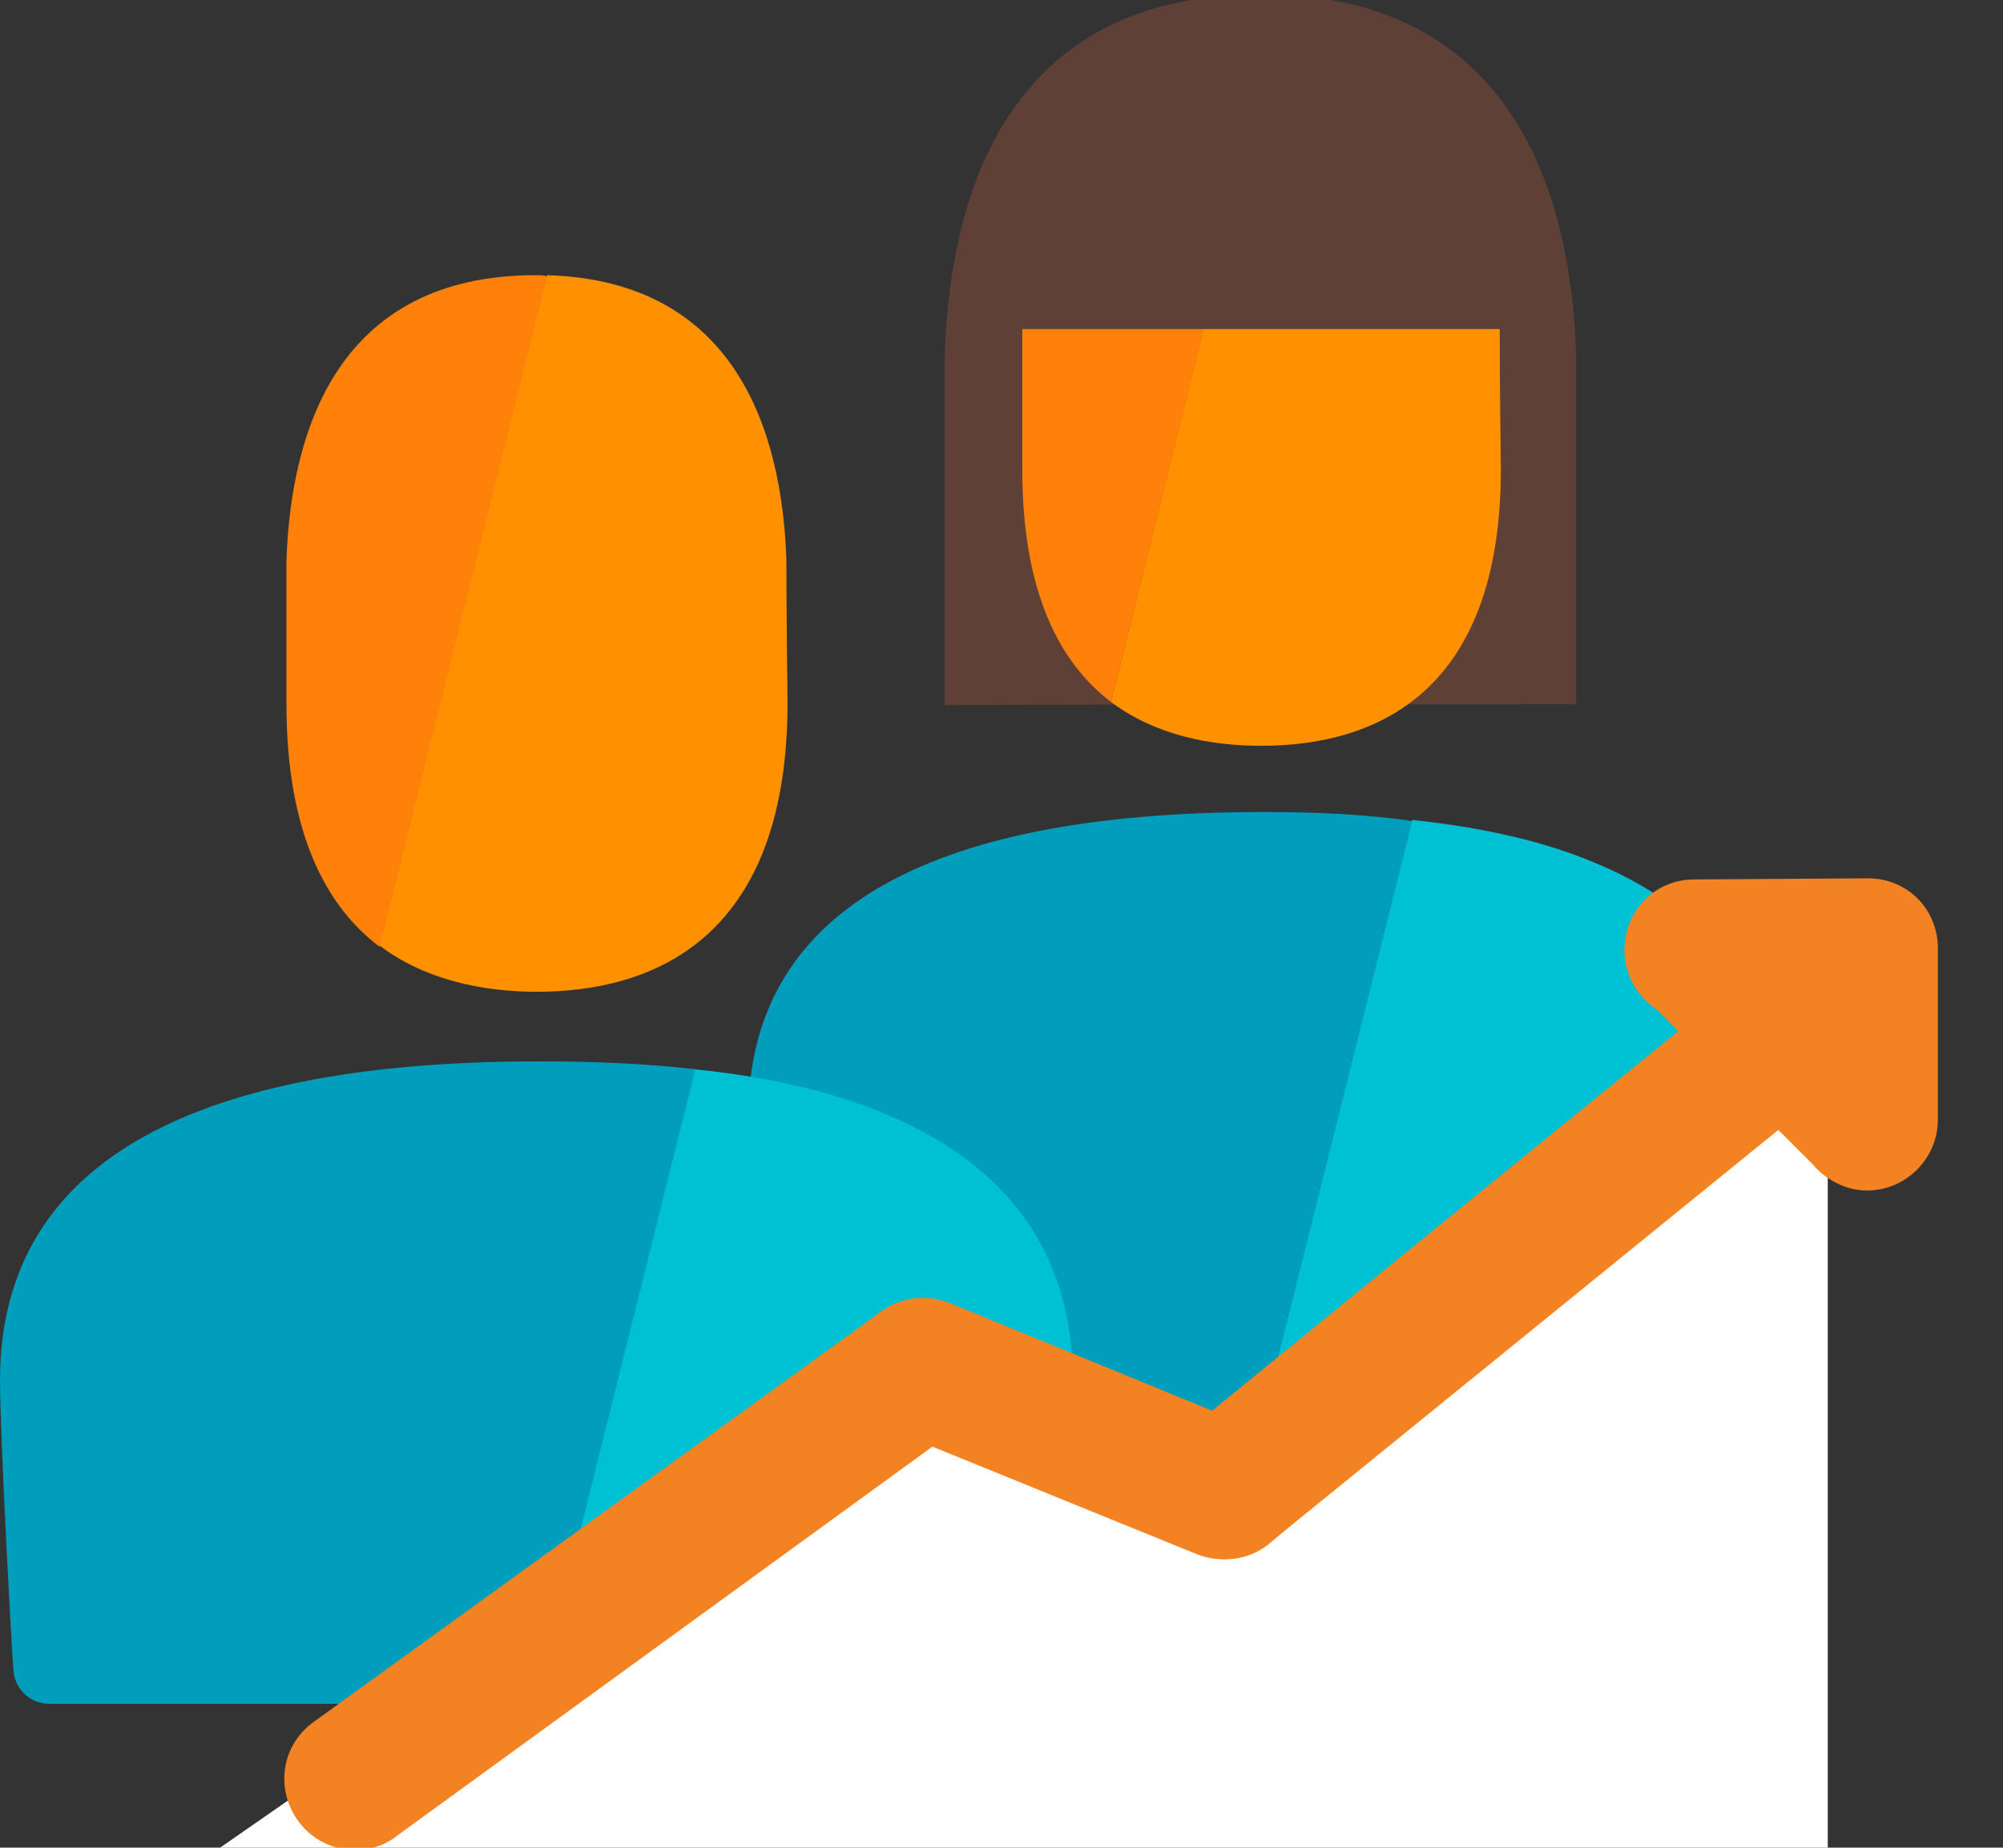 <?xml version="1.0" encoding="utf-8"?>
<!-- Generator: Adobe Illustrator 26.2.1, SVG Export Plug-In . SVG Version: 6.00 Build 0)  -->
<svg version="1.1" id="Layer_1" xmlns="http://www.w3.org/2000/svg" xmlns:xlink="http://www.w3.org/1999/xlink" x="0px" y="0px"
	 viewBox="0 0 178.3 164.5" style="enable-background:new 0 0 178.3 164.5;" xml:space="preserve">
<rect x="0" y="0" width="178.3" height="164.5" fill="#333333" stroke="none"/>
<style type="text/css">
	.st0{fill:#5E4036;}
	.st1{fill:#00C1D4;}
	.st2{fill:#009EBD;}
	.st3{fill:#FF8109;}
	.st4{fill:#FF9100;}
	.st5{fill:#FFFFFF;}
	.st6{fill:#F28222;}
</style>
<g>
	<path class="st0" d="M140.3,62.7c0-10.4,0-31,0-31.3c-0.5-14.3-5.7-31.3-26.9-31.9c-0.4,0-0.8,0-1.2,0c-22.3,0-27.6,17.4-28.1,32
		c0,0.4,0,31.1,0,31.3C84.1,62.7,140.3,62.7,140.3,62.7z"/>
	<path class="st1" d="M142.4,77c-4.6-2-10.1-3.3-16.7-4l-13.5,54h41.4c1.6,0,2.9-1.2,3-2.8c0-0.8,1.2-19.8,1.2-24.7
		C157.9,89,152.7,81.4,142.4,77"/>
	<path class="st2" d="M112.4,72.3c-30.4,0-45.8,9.1-45.8,27.2c0,4.9,1.1,23.9,1.1,24.7c0.1,1.6,1.4,2.9,3,2.9h41.5l13.5-54
		C121.7,72.5,117.2,72.3,112.4,72.3"/>
	<path class="st3" d="M112.2,5.3C95.3,5.3,91.3,18.5,91,29.6c0,0.3,0,12.1,0,12.2c0,10.9,3.3,17.2,7.9,20.7l14.2-57.1
		C112.8,5.3,112.5,5.3,112.2,5.3"/>
	<path class="st4" d="M133.5,29.5c-0.4-10.8-4.3-23.7-20.4-24.2L98.9,62.5c4,3,8.9,3.9,13.4,3.9c9.7,0,21.3-4.3,21.3-24.6
		C133.5,33.9,133.5,29.8,133.5,29.5"/>
	<path class="st0" d="M134.3,29.3c-0.4-11.3-4.5-24.7-21.2-25.2c-0.3,0-0.6,0-0.9,0c-17.5,0-21.7,13.7-22.1,25.2L134.3,29.3z"/>
</g>
<g>
	<path class="st1" d="M79.3,99.4c-4.8-2.1-10.6-3.5-17.5-4.2l-14.1,56.5H91c1.7,0,3.1-1.3,3.2-3c0.1-0.8,1.3-20.7,1.3-25.8
		C95.5,111.9,90,104,79.3,99.4"/>
	<path class="st2" d="M47.9,94.5C16.1,94.5,0,104.1,0,122.9c0,5.1,1.1,25,1.2,25.8c0.1,1.7,1.5,3,3.2,3h43.4l14.1-56.5
		C57.6,94.7,53,94.5,47.9,94.5"/>
	<path class="st3" d="M47.7,24.5c-17.6,0-21.8,13.8-22.2,25.4c0,0.3,0,12.7,0,12.8c0,11.4,3.5,18,8.3,21.6l14.9-59.7
		C48.4,24.5,48.1,24.5,47.7,24.5"/>
	<path class="st4" d="M70,49.8C69.6,38.4,65.5,25,48.7,24.5L33.8,84.2c4.1,3.1,9.3,4.1,14,4.1c10.1,0,22.3-4.5,22.3-25.7
		C70,54.3,70,50,70,49.8"/>
</g>
<polygon class="st5" points="19.6,164.5 81.8,121.3 112.2,133.4 162.7,88.3 162.7,164.5 "/>
<g>
	<path class="st6" d="M170.7,80c-1.2-1.2-2.8-1.8-4.4-1.8l-15.5,0.1c-3.5,0-6.2,2.8-6.2,6.3c0,2.2,1.2,4.2,2.9,5.3l1.9,1.9
		l-24.1,19.6l-17.4,14.2l-23.4-9.6c-2-0.8-4.4-0.5-6.1,0.8l-50.6,36.6c-2.8,2.1-3.3,6-1.2,8.8c1.2,1.6,3,2.5,5,2.5
		c1.4,0,2.7-0.4,3.8-1.3L83,128.8l23.6,9.6c2.1,0.8,4.6,0.5,6.3-0.9l2.3-1.9l43.1-35l3.2,3.2c0.2,0.3,0.5,0.5,0.7,0.7l0,0l0,0
		c1.1,0.9,2.5,1.5,4,1.5c3.4,0,6.3-2.8,6.3-6.3V84.4C172.5,82.8,171.9,81.2,170.7,80z"/>
</g>
</svg>

